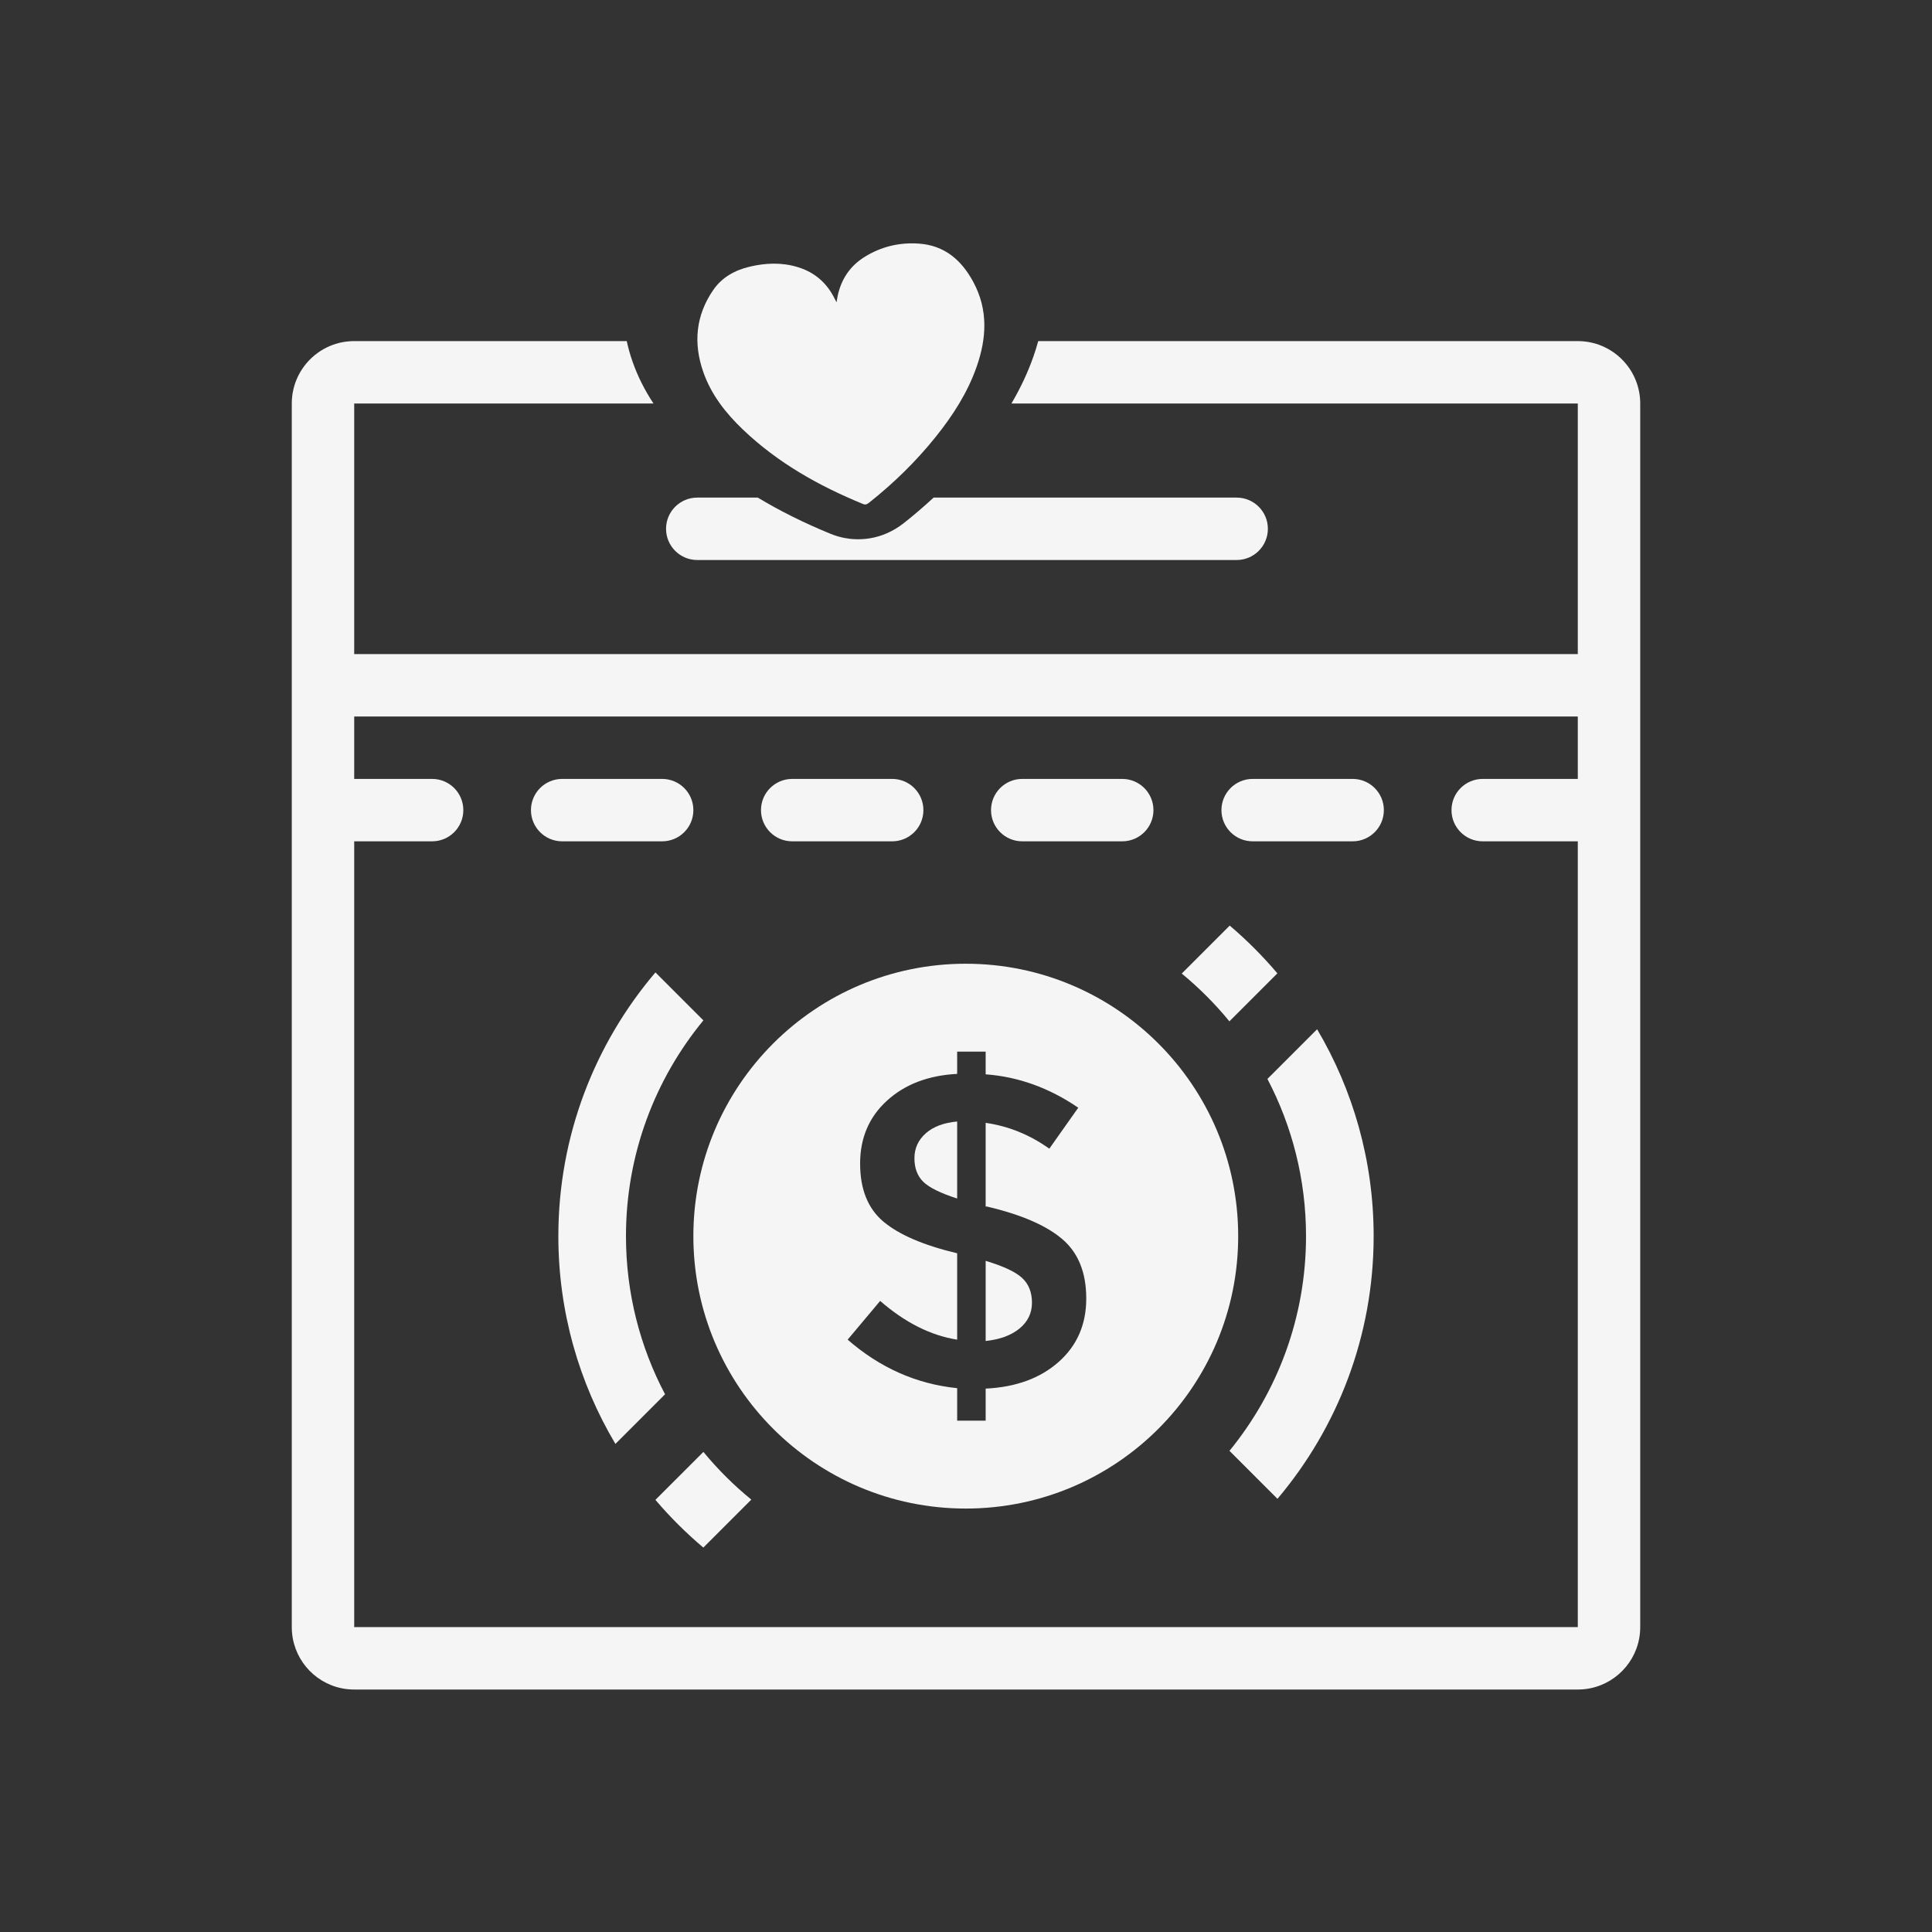 <?xml version="1.0" encoding="utf-8"?>
<!-- Generator: Adobe Illustrator 16.0.0, SVG Export Plug-In . SVG Version: 6.00 Build 0)  -->
<!DOCTYPE svg PUBLIC "-//W3C//DTD SVG 1.1//EN" "http://www.w3.org/Graphics/SVG/1.1/DTD/svg11.dtd">
<svg version="1.1" id="Layer_1" xmlns="http://www.w3.org/2000/svg" xmlns:xlink="http://www.w3.org/1999/xlink" x="0px" y="0px"
	 width="1000px" height="1000px" viewBox="0 0 1000 1000" enable-background="new 0 0 1000 1000" xml:space="preserve">
<rect x="0" y="0" width="1000" height="1000" fill="#333333" stroke="none"/>
<g id="Philanthropy">
	<rect x="170" y="338.555" fill="#F5F5F5" width="660" height="32.308"/>
	<path fill="#F5F5F5" d="M816.667,176.555H537.384c-0.729,2.681-1.566,5.381-2.528,8.102c-2.901,8.241-6.634,16.205-11.348,24.204
		h293.159v633.334H183.333V208.86h154.918c-4.607-6.957-8.206-14.144-10.839-21.656c-1.243-3.546-2.243-7.1-3.021-10.649H230
		h-46.667c-17.842,0-32.306,14.464-32.306,32.306v0.001v633.333v0.001c0,15.608,11.074,28.637,25.795,31.646
		c2.103,0.434,4.28,0.656,6.511,0.656h633.334c2.229,0,4.407-0.228,6.511-0.656c14.721-3.013,25.795-16.038,25.795-31.646v-0.001
		V208.861v-0.001C848.973,191.019,834.509,176.555,816.667,176.555z"/>
	<path fill="#F5F5F5" d="M640.098,257.555H483.235c-4.896,4.527-9.985,8.904-15.285,13.096c-12.079,9.553-24.375,9.014-30.629,7.843
		c-2.527-0.473-5.031-1.213-7.439-2.2c-13.776-5.646-26.271-11.87-37.648-18.739h-31.332c-8.921,0-16.153,7.232-16.153,16.153
		s7.232,16.153,16.153,16.153h279.195c8.921,0,16.152-7.232,16.152-16.153S649.019,257.555,640.098,257.555z"/>
	<path fill="#F5F5F5" d="M432.995,156.44c0.219-1.254,0.351-2.145,0.53-3.025c1.787-8.788,6.403-15.717,14.004-20.449
		c8.563-5.333,18.024-7.578,28.063-6.88c13.298,0.924,22.047,8.499,28.156,19.798c7.808,14.444,6.951,29.206,1.695,44.118
		c-4.708,13.359-12.277,25.081-21.072,36.051c-10.188,12.706-21.765,24.024-34.537,34.127c-0.958,0.758-1.771,1.245-3.097,0.702
		c-22.934-9.396-44.266-21.382-62.299-38.638c-8.83-8.449-16.304-17.954-20.398-29.637c-5.258-15.003-3.937-29.406,5.221-42.625
		c4.49-6.481,11.102-10.119,18.712-11.935c8.411-2.007,16.828-2.321,25.174,0.279c8.726,2.718,15.021,8.296,18.987,16.523
		C432.343,155.273,432.584,155.681,432.995,156.44z"/>
	<g>
		<g>
			<path fill="#F5F5F5" d="M473.31,599.501c0,5.148,1.534,9.217,4.608,12.212c3.071,2.995,8.907,5.876,17.512,8.641V580.49
				c-6.913,0.616-12.328,2.647-16.245,6.104C475.27,590.053,473.31,594.355,473.31,599.501z"/>
			<path fill="#F5F5F5" d="M510.178,652.613v41.477c7.374-0.767,13.21-2.916,17.516-6.452c4.299-3.532,6.449-7.982,6.449-13.364
				c0-5.375-1.689-9.639-5.066-12.786C525.692,658.338,519.395,655.378,510.178,652.613z"/>
			<path fill="#F5F5F5" d="M499.885,498.825c-77.872,0-141,63.128-141,141s63.128,141,141,141s141-63.128,141-141
				S577.757,498.825,499.885,498.825z M547.968,704.92c-9.523,8.45-22.121,13.059-37.79,13.825v16.591h-14.747v-16.821
				c-21.048-2.146-39.939-10.521-56.684-25.113l16.821-20.05c12.901,11.218,26.188,17.897,39.86,20.05v-44.702
				c-17.358-4.147-30.067-9.602-38.135-16.36c-8.063-6.758-12.097-16.781-12.097-30.07c0-13.282,4.645-24.152,13.938-32.604
				c9.292-8.446,21.393-13.055,36.292-13.825v-11.521h14.747v11.752c16.896,1.229,32.872,6.989,47.931,17.279l-14.979,21.198
				c-10.139-7.219-21.124-11.672-32.951-13.364v43.32h0.691c17.663,4.147,30.646,9.757,38.938,16.82
				c8.298,7.064,12.443,17.319,12.443,30.762C562.254,685.528,557.49,696.474,547.968,704.92z"/>
		</g>
		<path fill="#F5F5F5" d="M364.074,751.502l-24.828,24.827c7.57,8.901,15.872,17.159,24.798,24.7l24.837-24.837
			C379.823,768.797,371.504,760.53,364.074,751.502z"/>
		<path fill="#F5F5F5" d="M636.33,528.645l24.838-24.838c-7.528-8.903-15.788-17.173-24.671-24.728l-24.831,24.832
			C620.676,511.326,628.946,519.607,636.33,528.645z"/>
		<path fill="#F5F5F5" d="M636.373,750.952l24.839,24.839C692.255,739.042,711,691.585,711,639.825
			c0-39.065-10.686-75.677-29.265-107.089l-25.718,25.715c12.754,24.352,19.98,52.032,19.98,81.374
			C676,681.933,661.129,720.629,636.373,750.952z"/>
		<path fill="#F5F5F5" d="M364.073,528.145l-24.827-24.823C307.929,540.142,289,587.813,289,639.825
			c0,39.253,10.787,76.028,29.533,107.542l25.696-25.696C331.322,697.206,324,669.356,324,639.825
			C324,597.463,339.046,558.55,364.073,528.145z"/>
	</g>
	<path fill="#F5F5F5" d="M239.819,419.318c0,8.92-7.232,16.149-16.152,16.149h-51.765c-8.92,0-16.152-7.229-16.152-16.149l0,0
		c0-8.921,7.232-16.153,16.152-16.153h51.765C232.587,403.166,239.819,410.397,239.819,419.318L239.819,419.318z"/>
	<path fill="#F5F5F5" d="M358.889,419.318c0,8.92-7.232,16.149-16.152,16.149h-51.765c-8.92,0-16.152-7.229-16.152-16.149l0,0
		c0-8.921,7.232-16.153,16.152-16.153h51.765C351.657,403.166,358.889,410.397,358.889,419.318L358.889,419.318z"/>
	<path fill="#F5F5F5" d="M477.954,419.318c0,8.92-7.232,16.149-16.152,16.149h-51.765c-8.92,0-16.152-7.229-16.152-16.149l0,0
		c0-8.921,7.232-16.153,16.152-16.153h51.765C470.722,403.166,477.954,410.397,477.954,419.318L477.954,419.318z"/>
	<path fill="#F5F5F5" d="M597.023,419.318c0,8.92-7.232,16.149-16.152,16.149h-51.765c-8.924,0-16.152-7.229-16.152-16.149l0,0
		c0-8.921,7.231-16.153,16.152-16.153h51.765C589.791,403.166,597.023,410.397,597.023,419.318L597.023,419.318z"/>
	<path fill="#F5F5F5" d="M716.285,419.318c0,8.92-7.232,16.149-16.152,16.149h-51.765c-8.921,0-16.152-7.229-16.152-16.149l0,0
		c0-8.921,7.231-16.153,16.152-16.153h51.765C709.053,403.166,716.285,410.397,716.285,419.318L716.285,419.318z"/>
	<path fill="#F5F5F5" d="M835.354,419.318c0,8.92-7.229,16.149-16.149,16.149h-51.767c-8.922,0-16.15-7.229-16.15-16.149l0,0
		c0-8.921,7.229-16.153,16.15-16.153h51.767C828.122,403.166,835.354,410.397,835.354,419.318L835.354,419.318z"/>
</g>
</svg>

